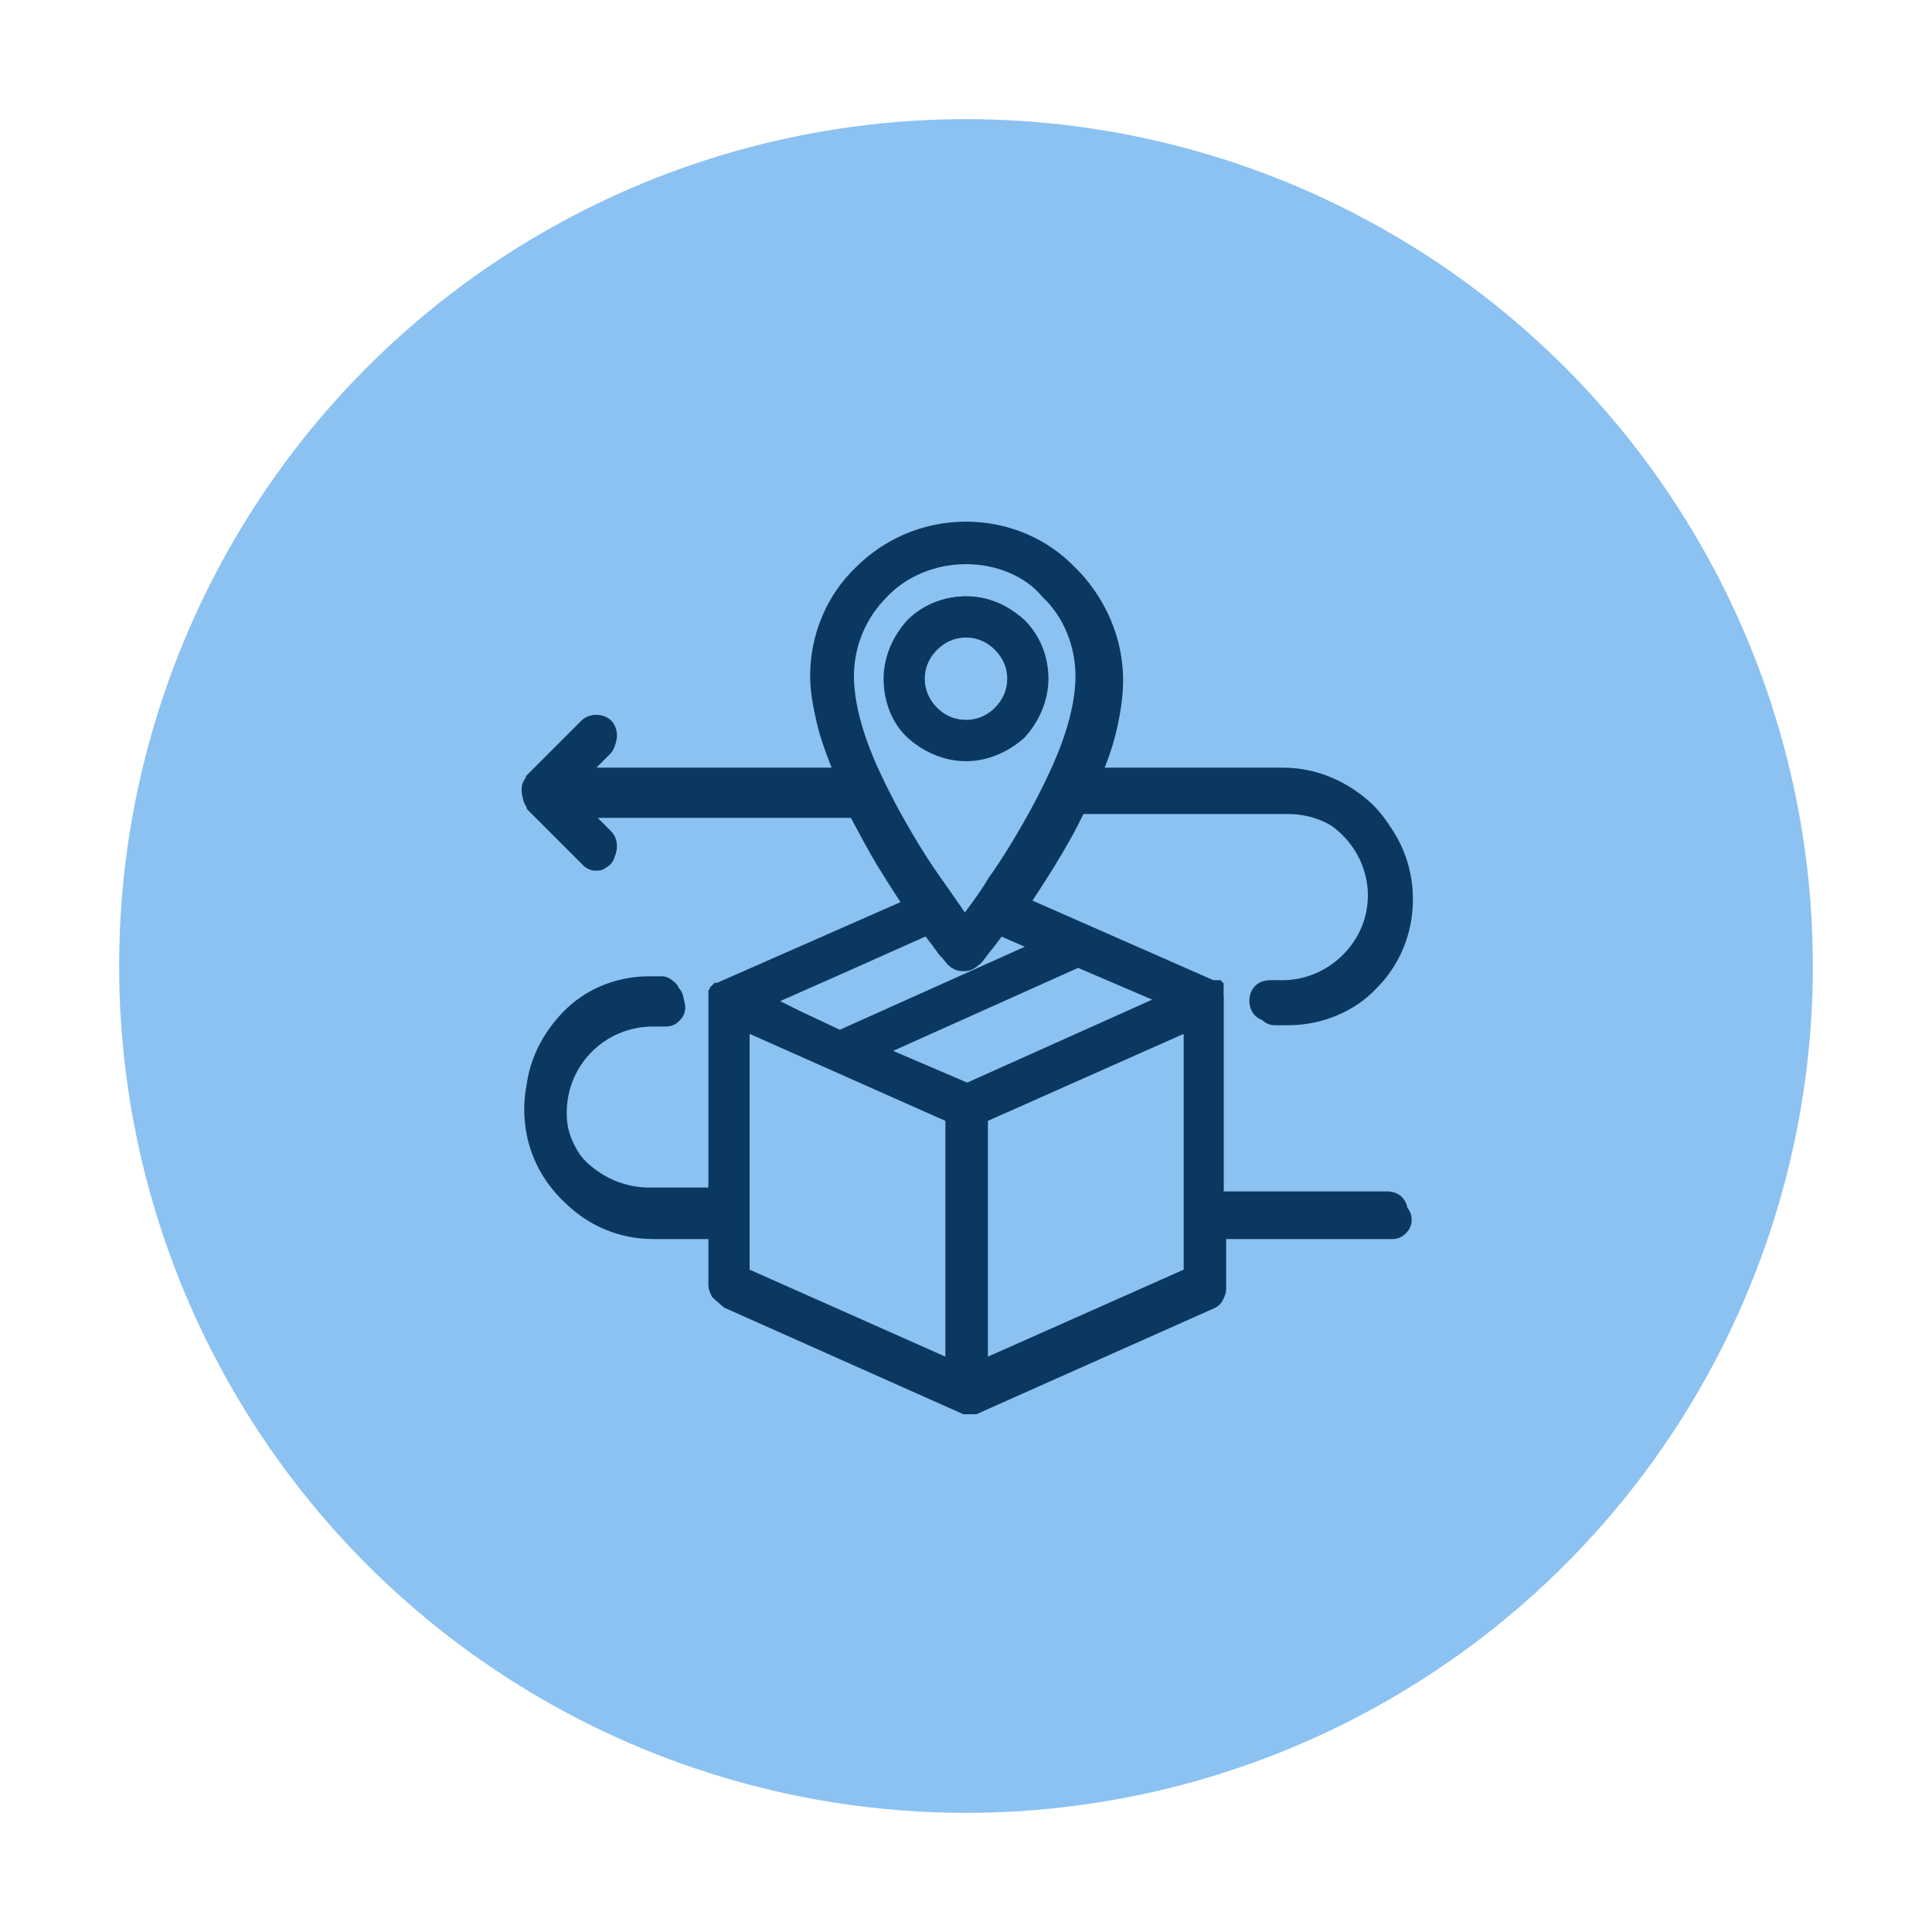 <?xml version="1.0" encoding="utf-8"?>
<!-- Generator: Adobe Illustrator 26.0.2, SVG Export Plug-In . SVG Version: 6.00 Build 0)  -->
<svg version="1.1" id="Layer_1" xmlns="http://www.w3.org/2000/svg" xmlns:xlink="http://www.w3.org/1999/xlink" x="0px" y="0px"
	 viewBox="0 0 150 150" style="enable-background:new 0 0 150 150;" xml:space="preserve">
<style type="text/css">
	.st0{fill:#8CC2F1;stroke:#8CC2F1;stroke-width:0.5;stroke-miterlimit:10;}
	.st1{fill:#0B3860;stroke:#0B3860;stroke-miterlimit:10;}
</style>
<circle class="st0" cx="75" cy="75" r="65.5"/>
<g>
	<g>
		<g>
			<path class="st1" d="M107.9,93.1h-6.7h-6.7v-7.7v-7.7c0,0,0-0.1,0-0.1c0,0,0-0.1,0-0.1c0,0,0,0,0,0c0,0,0,0,0,0c0,0,0-0.1,0-0.1
				c0,0,0-0.1-0.1-0.1c0,0,0,0,0,0c0,0,0,0,0,0c0,0,0,0-0.1-0.1s0,0-0.1-0.1c0,0,0,0,0,0c0,0,0,0,0,0c0,0,0,0,0,0c0,0,0,0,0,0
				c0,0,0,0,0,0c0,0,0,0,0,0c0,0,0,0,0,0c0,0,0,0,0,0l-7.5-3.3l-7.5-3.3c0.7-1.1,1.5-2.3,2.3-3.6c0.8-1.3,1.6-2.7,2.3-4.2h8.1h8.1
				c2,0,3.8,0.8,5.1,2.1c1.3,1.3,2.1,3.1,2.1,5.1c0,2-0.8,3.8-2.1,5.1c-1.3,1.3-3.1,2.1-5.1,2.1h-0.5h-0.5c-0.3,0-0.5,0.1-0.7,0.3
				c-0.2,0.2-0.3,0.4-0.3,0.7c0,0.3,0.1,0.5,0.3,0.7c0.2,0.2,0.4,0.3,0.7,0.3h0.5h0.5c2.5,0,4.9-1,6.5-2.7c1.7-1.7,2.7-4,2.7-6.6
				c0-2.5-1-4.9-2.7-6.5c-1.7-1.7-4-2.7-6.5-2.7h-7.6h-7.6c0.6-1.3,1.1-2.7,1.4-4c0.3-1.3,0.5-2.6,0.5-3.8c0-3.1-1.3-6-3.3-8.1
				c-2.1-2.1-4.9-3.3-8.1-3.3c-3.1,0-6,1.3-8.1,3.3c-2.1,2.1-3.3,4.9-3.3,8.1c0,1.2,0.2,2.5,0.5,3.8c0.3,1.3,0.8,2.6,1.4,4H55.1
				H44.6l1.2-1.2l1.2-1.2c0.2-0.2,0.3-0.5,0.3-0.7c0-0.3-0.1-0.5-0.3-0.7c-0.2-0.2-0.5-0.3-0.7-0.3c-0.3,0-0.5,0.1-0.7,0.3l-2.1,2.1
				l-2.1,2.1c0,0-0.1,0.1-0.1,0.2c0,0.1-0.1,0.1-0.1,0.2c-0.1,0.1-0.1,0.3-0.1,0.4c0,0.1,0,0.3,0.1,0.4c0,0.1,0.1,0.1,0.1,0.2
				c0,0.1,0.1,0.1,0.1,0.2l2.1,2.1l2.1,2.1c0.1,0.1,0.2,0.2,0.3,0.2c0.1,0.1,0.3,0.1,0.4,0.1s0.3,0,0.4-0.1c0.1-0.1,0.2-0.1,0.3-0.2
				c0.2-0.2,0.3-0.5,0.3-0.7s-0.1-0.5-0.3-0.7l-1.2-1.2l-1.2-1.2h10.9h10.9c0.7,1.4,1.5,2.9,2.3,4.2c0.8,1.3,1.6,2.5,2.3,3.6
				l-7.5,3.4l-7.5,3.4c0,0,0,0,0,0c0,0,0,0,0,0c0,0,0,0,0,0c0,0,0,0,0,0c0,0,0,0,0,0c0,0,0,0,0,0c0,0,0,0,0,0c0,0,0,0,0,0
				c0,0,0,0-0.1,0.1c0,0,0,0,0,0.1c0,0,0,0,0,0c0,0,0,0,0,0c0,0,0,0.1,0,0.1c0,0,0,0,0,0.1c0,0,0,0,0,0c0,0,0,0,0,0c0,0,0,0.1,0,0.1
				c0,0,0,0.1,0,0.1v7.7v7.7h-2.6h-2.6c-2,0-3.8-0.8-5.1-2.1c-1.3-1.3-2.1-3.1-2.1-5.1c0-2,0.8-3.8,2.1-5.1c1.3-1.3,3.1-2.1,5.1-2.1
				h0.5h0.5c0.3,0,0.5-0.1,0.7-0.3c0.2-0.2,0.3-0.4,0.3-0.7c0-0.3-0.1-0.5-0.3-0.7c-0.2-0.2-0.4-0.3-0.7-0.3h-0.5h-0.5
				c-2.5,0-4.9,1-6.5,2.7c-1.7,1.7-2.7,4-2.7,6.6c0,2.5,1,4.9,2.7,6.5c1.7,1.7,4,2.7,6.5,2.7h2.6h2.6v2.2v2.2c0,0.2,0.1,0.4,0.2,0.6
				c0.1,0.2,0.3,0.3,0.4,0.4l9.2,4.1l9.2,4.1c0,0,0,0,0,0c0,0,0,0,0,0c0.1,0,0.1,0,0.2,0c0.1,0,0.1,0,0.2,0h0h0l0,0l0,0l0,0l0,0l0,0
				l0,0c0.1,0,0.1,0,0.2,0c0.1,0,0.1,0,0.2,0c0,0,0,0,0,0c0,0,0,0,0,0l9.2-4.1l9.2-4.1c0.2-0.1,0.3-0.2,0.4-0.4
				c0.1-0.2,0.2-0.4,0.2-0.6v-2.2v-2.2h6.7h6.7c0.3,0,0.5-0.1,0.7-0.3c0.2-0.2,0.3-0.4,0.3-0.7c0-0.3-0.1-0.5-0.3-0.7
				C108.4,93.2,108.1,93.1,107.9,93.1z M75,84.8l-3.6-1.6l-3.6-1.6l8-3.6l8-3.6l3.6,1.6l3.6,1.6l-8,3.6L75,84.8z M65.7,52.5
				c0-2.6,1-4.9,2.7-6.6c1.7-1.7,4-2.7,6.6-2.7c2.6,0,4.9,1.1,6.6,2.7c1.7,1.7,2.7,4,2.7,6.6c0,3.2-1.7,7.3-3.8,10.9
				c-2,3.6-4.4,6.9-5.6,8.4c-1.2-1.6-3.5-4.8-5.6-8.4C67.4,59.8,65.7,55.8,65.7,52.5z M74.2,74.2c0.1,0.1,0.2,0.2,0.4,0.3
				c0.1,0.1,0.3,0.1,0.4,0.1c0.2,0,0.3,0,0.4-0.1s0.3-0.2,0.4-0.3c0.1-0.1,0.3-0.3,0.6-0.7c0.3-0.4,0.8-1,1.3-1.7l1.8,0.8l1.8,0.8
				l-8,3.6l-8,3.6l-1.7-0.8l-1.7-0.8l-1.4-0.6L59,77.7l6.6-3l6.6-3c0.5,0.7,1,1.3,1.3,1.7C73.9,73.9,74.1,74.2,74.2,74.2z
				 M57.6,98.9v-9.8v-9.8l4.6,2.1l4.6,2.1l3.6,1.6l3.6,1.6v9.8v9.8l-8.2-3.7L57.6,98.9z M92.5,98.9l-8.2,3.7l-8.2,3.7v-9.8v-9.8
				l8.2-3.7l8.2-3.7v9.8V98.9z"/>
			<path class="st1" d="M75,109L75,109L75,109c-0.1,0-0.2,0-0.2,0c-0.1,0-0.1,0-0.2,0l0,0l0,0l0,0l0,0c0,0,0,0,0,0c0,0,0,0,0,0
				l-9.2-4.1l-9.2-4.1c-0.2-0.1-0.4-0.3-0.5-0.4c-0.1-0.2-0.2-0.4-0.2-0.6v-2.2v-2.2h-2.5h-2.5c-2.6,0-4.9-1.1-6.6-2.7
				c-1.7-1.7-2.7-4-2.7-6.6c0-2.6,1.1-4.9,2.7-6.6c1.7-1.7,4-2.8,6.6-2.8h0.5h0.5c0.3,0,0.6,0.1,0.8,0.3c0.2,0.2,0.3,0.5,0.3,0.8
				c0,0.3-0.1,0.6-0.3,0.8c-0.2,0.2-0.5,0.3-0.8,0.3h-0.5h-0.5c-1.9,0-3.7,0.8-5,2.1c-1.3,1.3-2.1,3-2.1,5c0,1.9,0.8,3.7,2.1,5
				c1.3,1.3,3,2.1,5,2.1h2.5h2.5v-7.6v-7.6c0,0,0-0.1,0-0.1c0,0,0-0.1,0-0.2c0,0,0,0,0-0.1s0,0,0-0.1c0,0,0,0,0-0.1c0,0,0,0,0-0.1
				c0,0,0,0,0,0c0,0,0,0,0,0c0,0,0,0,0-0.1c0,0,0,0,0.1-0.1c0,0,0,0,0,0c0,0,0,0,0,0c0,0,0,0,0-0.1c0,0,0,0,0.1-0.1c0,0,0,0,0,0
				c0,0,0,0,0.1,0c0,0,0,0,0,0c0,0,0,0,0,0c0,0,0,0,0,0c0,0,0,0,0,0c0,0,0,0,0,0c0,0,0,0,0,0l0,0l0,0h0h0l7.5-3.3l7.5-3.3
				c-0.6-0.9-1.4-2-2.2-3.3c-0.8-1.3-1.6-2.7-2.4-4.2H55.7H44.9l1.1,1.1l1.1,1.1c0.2,0.2,0.3,0.5,0.3,0.8c0,0.3-0.1,0.6-0.3,0.8
				c-0.1,0.1-0.3,0.2-0.4,0.3c-0.1,0.1-0.3,0.1-0.4,0.1c-0.1,0-0.3,0-0.4-0.1c-0.1-0.1-0.3-0.1-0.4-0.3l-2.1-2.1l-2.1-2.1
				c0,0-0.1-0.1-0.1-0.2c0-0.1-0.1-0.1-0.1-0.2C41,61.6,41,61.4,41,61.3c0-0.2,0-0.3,0.1-0.4c0-0.1,0.1-0.2,0.1-0.2s0.1-0.1,0.1-0.2
				l2.1-2.1l2.1-2.1c0.2-0.2,0.5-0.3,0.8-0.3c0.3,0,0.6,0.1,0.8,0.3c0.2,0.2,0.3,0.5,0.3,0.8c0,0.3-0.1,0.6-0.3,0.8L46,59l-1.1,1.1
				h10.2h10.2c-0.6-1.5-1.1-2.8-1.4-4.1c-0.3-1.3-0.5-2.4-0.5-3.5c0-3.2,1.3-6.1,3.4-8.1c2.1-2.1,5-3.4,8.2-3.4
				c3.2,0,6.1,1.3,8.1,3.4c2.1,2.1,3.4,5,3.4,8.1c0,1.1-0.2,2.2-0.5,3.5c-0.3,1.3-0.8,2.6-1.4,4.1h7.5h7.5c2.6,0,4.9,1.1,6.6,2.7
				c1.7,1.7,2.7,4,2.7,6.6c0,2.6-1.1,4.9-2.7,6.6c-1.7,1.7-4,2.8-6.6,2.8h-0.5h-0.5c-0.3,0-0.6-0.1-0.8-0.3
				c-0.2-0.2-0.3-0.5-0.3-0.8c0-0.3,0.1-0.6,0.3-0.8c0.2-0.2,0.5-0.3,0.8-0.3h0.5h0.5c1.9,0,3.7-0.8,5-2.1s2.1-3,2.1-5
				c0-1.9-0.8-3.7-2.1-5c-1.3-1.3-3-2.1-5-2.1h-8h-8c-0.6,1.2-1.3,2.4-2,3.7c-0.8,1.3-1.6,2.6-2.5,3.9l7.5,3.3l7.5,3.3l0,0l0,0l0,0
				l0,0c0,0,0,0,0,0c0,0,0,0,0,0c0,0,0,0,0,0c0,0,0,0,0,0c0,0,0,0,0.1,0c0,0,0,0,0,0l0,0l0,0c0,0,0,0,0.1,0c0,0,0,0,0,0c0,0,0,0,0,0
				c0,0,0,0,0,0l0,0l0,0l0,0l0,0c0,0,0,0,0,0c0,0,0,0,0,0c0,0,0,0.1,0.1,0.1c0,0,0,0.1,0.1,0.1l0,0l0,0v0v0c0,0.1,0,0.1,0,0.2
				c0,0,0,0.1,0,0.1v7.6V93h6.6h6.6c0.3,0,0.6,0.1,0.8,0.3c0.2,0.2,0.3,0.5,0.3,0.8c0,0.3-0.1,0.6-0.3,0.8c-0.2,0.2-0.5,0.3-0.8,0.3
				h-6.6h-6.6v2.2v2.2c0,0.2-0.1,0.4-0.2,0.6c-0.1,0.2-0.3,0.3-0.5,0.4l-9.2,4.1l-9.2,4.1c0,0,0,0,0,0c0,0,0,0,0,0l0,0l0,0l0,0l0,0
				c-0.1,0-0.1,0-0.2,0C75.1,109,75.1,109,75,109z M74.7,108.7c0,0,0.1,0,0.1,0c0.1,0,0.1,0,0.1,0h0h0c0,0,0.1,0,0.1,0
				c0.1,0,0.1,0,0.1,0c0,0,0,0,0,0c0,0,0,0,0,0l0,0l0,0l0,0l0,0l9.2-4.1l9.2-4.1c0.2-0.1,0.3-0.2,0.4-0.3c0.1-0.1,0.1-0.3,0.1-0.5
				v-2.3V95h6.7h6.7c0.2,0,0.5-0.1,0.6-0.3c0.2-0.2,0.3-0.4,0.3-0.6c0-0.2-0.1-0.5-0.3-0.6c-0.2-0.2-0.4-0.3-0.6-0.3h-6.7h-6.7v-7.8
				v-7.8c0,0,0-0.1,0-0.1c0,0,0-0.1,0-0.1l0,0l0,0c0,0,0-0.1,0-0.1c0,0,0,0,0-0.1l0,0l0,0c0,0,0,0,0,0c0,0,0,0,0,0l0,0l0,0
				c0,0,0,0,0,0c0,0,0,0,0,0c0,0,0,0,0,0c0,0,0,0,0,0l0,0l0,0l0,0l0,0c0,0,0,0,0,0c0,0,0,0,0,0h0h0l0,0l0,0c0,0,0,0,0,0c0,0,0,0,0,0
				c0,0,0,0,0,0c0,0,0,0,0,0l-7.6-3.4l-7.6-3.4l0-0.1l0-0.1c0.9-1.4,1.8-2.7,2.6-4c0.8-1.3,1.5-2.6,2.1-3.8l0,0l0,0h8.1h8.1
				c2,0,3.8,0.8,5.2,2.1c1.3,1.3,2.1,3.1,2.1,5.2c0,2-0.8,3.8-2.1,5.2c-1.3,1.3-3.1,2.1-5.2,2.1h-0.5h-0.5c-0.2,0-0.5,0.1-0.6,0.3
				c-0.2,0.2-0.3,0.4-0.3,0.6c0,0.3,0.1,0.5,0.3,0.6c0.2,0.2,0.4,0.3,0.6,0.3h0.5h0.5c2.5,0,4.8-1,6.4-2.7c1.6-1.7,2.7-3.9,2.7-6.5
				c0-2.5-1-4.8-2.7-6.4s-3.9-2.7-6.4-2.7H92h-7.7l0-0.1l0-0.1c0.6-1.5,1.1-2.9,1.4-4.1c0.3-1.3,0.5-2.5,0.5-3.5
				c0-3.1-1.3-5.9-3.3-8c-2-2-4.9-3.3-8-3.3c-3.1,0-5.9,1.3-8,3.3c-2,2-3.3,4.9-3.3,8c0,1.1,0.2,2.2,0.5,3.5s0.8,2.7,1.4,4.1l0,0.1
				l0,0.1H55H44.3l1.3-1.3l1.3-1.3c0.2-0.2,0.3-0.4,0.3-0.6c0-0.2-0.1-0.5-0.3-0.7c-0.2-0.2-0.4-0.2-0.6-0.2c-0.2,0-0.5,0.1-0.6,0.2
				l-2.1,2.1l-2.1,2.1c0,0-0.1,0.1-0.1,0.1c0,0.1-0.1,0.1-0.1,0.2c0,0.1-0.1,0.2-0.1,0.3c0,0.1,0,0.2,0.1,0.3c0,0.1,0.1,0.1,0.1,0.2
				c0,0,0.1,0.1,0.1,0.1l2.1,2.1l2.1,2.1c0.1,0.1,0.2,0.1,0.3,0.2c0.1,0,0.2,0.1,0.3,0.1c0.1,0,0.2,0,0.3-0.1c0.1,0,0.2-0.1,0.3-0.2
				c0.2-0.2,0.3-0.4,0.3-0.6c0-0.2-0.1-0.5-0.3-0.6l-1.3-1.3l-1.3-1.3h11.1h11.1l0,0l0,0c0.8,1.5,1.6,3,2.4,4.3
				c0.8,1.3,1.6,2.5,2.2,3.4l0,0.1l0,0.1l-0.1,0l-0.1,0l-7.5,3.3l-7.5,3.3c0,0,0,0,0,0c0,0,0,0,0,0c0,0,0,0,0,0c0,0,0,0,0,0l0,0l0,0
				h0h0l0,0l0,0l0,0l0,0c0,0,0,0,0,0c0,0,0,0,0,0l0,0l0,0c0,0,0,0,0,0c0,0,0,0,0,0c0,0,0,0,0,0c0,0,0,0,0,0c0,0,0,0,0,0c0,0,0,0,0,0
				c0,0,0,0,0,0c0,0,0,0,0,0c0,0,0,0,0,0c0,0,0,0,0,0l0,0l0,0c0,0,0,0,0,0c0,0,0,0,0,0l0,0l0,0c0,0,0,0.1,0,0.1c0,0,0,0.1,0,0.1v7.8
				v7.8H53h-2.6c-2,0-3.8-0.8-5.2-2.1c-1.3-1.3-2.1-3.2-2.1-5.2c0-2,0.8-3.8,2.1-5.2c1.3-1.3,3.1-2.1,5.2-2.1h0.5h0.5
				c0.3,0,0.5-0.1,0.6-0.3c0.2-0.2,0.3-0.4,0.3-0.6c0-0.2-0.1-0.5-0.3-0.6c-0.2-0.2-0.4-0.3-0.6-0.3h-0.5h-0.5c-2.5,0-4.8,1-6.4,2.7
				c-1.6,1.7-2.7,3.9-2.7,6.5c0,2.5,1,4.8,2.7,6.4c1.6,1.6,3.9,2.7,6.4,2.7H53h2.6v2.3v2.3c0,0.2,0.1,0.3,0.1,0.5
				c0.1,0.1,0.2,0.3,0.4,0.3l9.3,4.1L74.7,108.7L74.7,108.7L74.7,108.7C74.7,108.7,74.7,108.7,74.7,108.7
				C74.7,108.7,74.7,108.7,74.7,108.7z M55.9,77L55.9,77L55.9,77C55.9,77,55.9,77,55.9,77C55.9,77,55.9,77,55.9,77z M74.1,106.5
				l-8.3-3.7L57.4,99v-10v-10l4.7,2.1l4.7,2.1l3.6,1.6l3.6,1.6v10V106.5z M57.7,98.9l8.1,3.6l8.1,3.6v-9.7v-9.7l-3.6-1.6l-3.6-1.6
				l-4.5-2l-4.5-2v9.7V98.9z M75.9,106.5v-10v-10l8.3-3.7l8.3-3.7v10v10l-8.3,3.7L75.9,106.5z M76.2,86.7v9.7v9.7l8.1-3.6l8.1-3.6
				v-9.7v-9.7l-8.1,3.6L76.2,86.7z M75,85L75,85L75,85l-3.8-1.7l-3.7-1.7l8.1-3.6l8.1-3.6l3.8,1.7l3.8,1.7l-8.1,3.6L75,85z
				 M68.1,81.6l3.5,1.5l3.5,1.5l7.8-3.5l7.8-3.5l-3.5-1.5l-3.5-1.5l-7.8,3.5L68.1,81.6z M65.3,80.6l-1.8-0.8L61.7,79l-1.5-0.7
				l-1.5-0.7l6.8-3l6.8-3l0,0l0,0c0.5,0.7,1,1.3,1.3,1.7c0.3,0.4,0.5,0.7,0.6,0.7l0,0l0,0c0.1,0.1,0.2,0.2,0.3,0.3s0.3,0.1,0.4,0.1
				c0.1,0,0.3,0,0.4-0.1c0.1-0.1,0.2-0.1,0.3-0.3c0.1-0.1,0.3-0.3,0.6-0.7c0.3-0.4,0.8-1,1.3-1.7l0,0l0,0l1.9,0.9l1.9,0.9L73.4,77
				L65.3,80.6z M59.4,77.7l1.2,0.6l1.2,0.6l1.7,0.8l1.7,0.8l7.8-3.5l7.8-3.5l-1.6-0.7l-1.6-0.7c-0.5,0.7-0.9,1.2-1.3,1.7
				c-0.3,0.4-0.5,0.7-0.6,0.7c-0.1,0.1-0.2,0.2-0.4,0.3s-0.3,0.1-0.5,0.1c-0.2,0-0.3,0-0.5-0.1s-0.3-0.2-0.4-0.3
				c-0.1-0.1-0.2-0.3-0.6-0.7c-0.3-0.4-0.7-1-1.3-1.7l-6.5,2.9L59.4,77.7z M75,72.1L75,72.1L74.9,72c-0.5-0.6-1.3-1.8-2.4-3.3
				c-1-1.5-2.2-3.3-3.2-5.2c-1.3-2.2-2.2-4.3-2.8-6.1c-0.6-1.8-1-3.5-1-4.9c0-2.6,1.1-5,2.8-6.7C70,44.1,72.4,43,75,43
				c2.6,0,5,1.1,6.7,2.8c1.7,1.7,2.8,4.1,2.8,6.7c0,1.4-0.3,3-1,4.9c-0.6,1.8-1.6,3.9-2.8,6.1c-1.1,1.9-2.2,3.7-3.2,5.2
				c-1,1.5-1.9,2.6-2.3,3.3L75,72.1L75,72.1z M75,43.3c-2.5,0-4.9,1-6.5,2.7c-1.7,1.7-2.7,4-2.7,6.5c0,1.4,0.3,3,0.9,4.8
				c0.6,1.8,1.6,3.9,2.8,6.1c1,1.8,2.1,3.6,3.1,5c1,1.4,1.8,2.6,2.3,3.3c0.5-0.7,1.4-1.8,2.3-3.3c1-1.4,2.1-3.2,3.1-5
				c1.2-2.2,2.2-4.3,2.8-6.1c0.6-1.8,0.9-3.4,0.9-4.8c0-2.5-1-4.9-2.7-6.5C79.9,44.3,77.5,43.3,75,43.3z"/>
		</g>
	</g>
	<g>
		<g>
			<path class="st1" d="M80.8,52.6c0-1.6-0.7-3.1-1.7-4.1c-1.1-1.1-2.5-1.7-4.1-1.7c-1.6,0-3.1,0.7-4.1,1.7
				c-1.1,1.1-1.7,2.5-1.7,4.1c0,1.6,0.7,3.1,1.7,4.1c1.1,1.1,2.5,1.7,4.1,1.7c1.6,0,3.1-0.7,4.1-1.7C80.2,55.7,80.8,54.2,80.8,52.6z
				 M75,56.4c-1,0-2-0.4-2.7-1.1c-0.7-0.7-1.1-1.6-1.1-2.7c0-1,0.4-2,1.1-2.7c0.7-0.7,1.6-1.1,2.7-1.1s2,0.4,2.7,1.1
				s1.1,1.6,1.1,2.7c0,1-0.4,2-1.1,2.7C77,56,76,56.4,75,56.4z"/>
			<path class="st1" d="M75,58.6c-1.6,0-3.1-0.7-4.2-1.7s-1.7-2.6-1.7-4.2s0.7-3.1,1.7-4.2c1.1-1.1,2.6-1.7,4.2-1.7
				c1.6,0,3.1,0.7,4.2,1.7c1.1,1.1,1.7,2.6,1.7,4.2s-0.7,3.1-1.7,4.2C78.1,57.9,76.6,58.6,75,58.6z M75,46.9c-1.6,0-3,0.6-4,1.7
				c-1,1-1.7,2.5-1.7,4c0,1.6,0.6,3,1.7,4c1,1,2.5,1.7,4,1.7c1.6,0,3-0.6,4-1.7c1-1,1.7-2.5,1.7-4c0-1.6-0.6-3-1.7-4
				C78,47.6,76.6,46.9,75,46.9z M75,56.5c-1.1,0-2-0.4-2.8-1.1c-0.7-0.7-1.1-1.7-1.1-2.8c0-1.1,0.4-2,1.1-2.7
				c0.7-0.7,1.7-1.1,2.8-1.1c1.1,0,2,0.4,2.7,1.1c0.7,0.7,1.1,1.7,1.1,2.7c0,1.1-0.4,2.1-1.1,2.8C77,56.1,76.1,56.5,75,56.5z M75,49
				c-1,0-1.9,0.4-2.6,1.1c-0.7,0.7-1.1,1.6-1.1,2.6c0,1,0.4,1.9,1.1,2.6c0.7,0.7,1.6,1.1,2.6,1.1c1,0,1.9-0.4,2.6-1.1
				c0.7-0.7,1.1-1.6,1.1-2.6c0-1-0.4-1.9-1.1-2.6S76,49,75,49z"/>
		</g>
	</g>
</g>
</svg>
